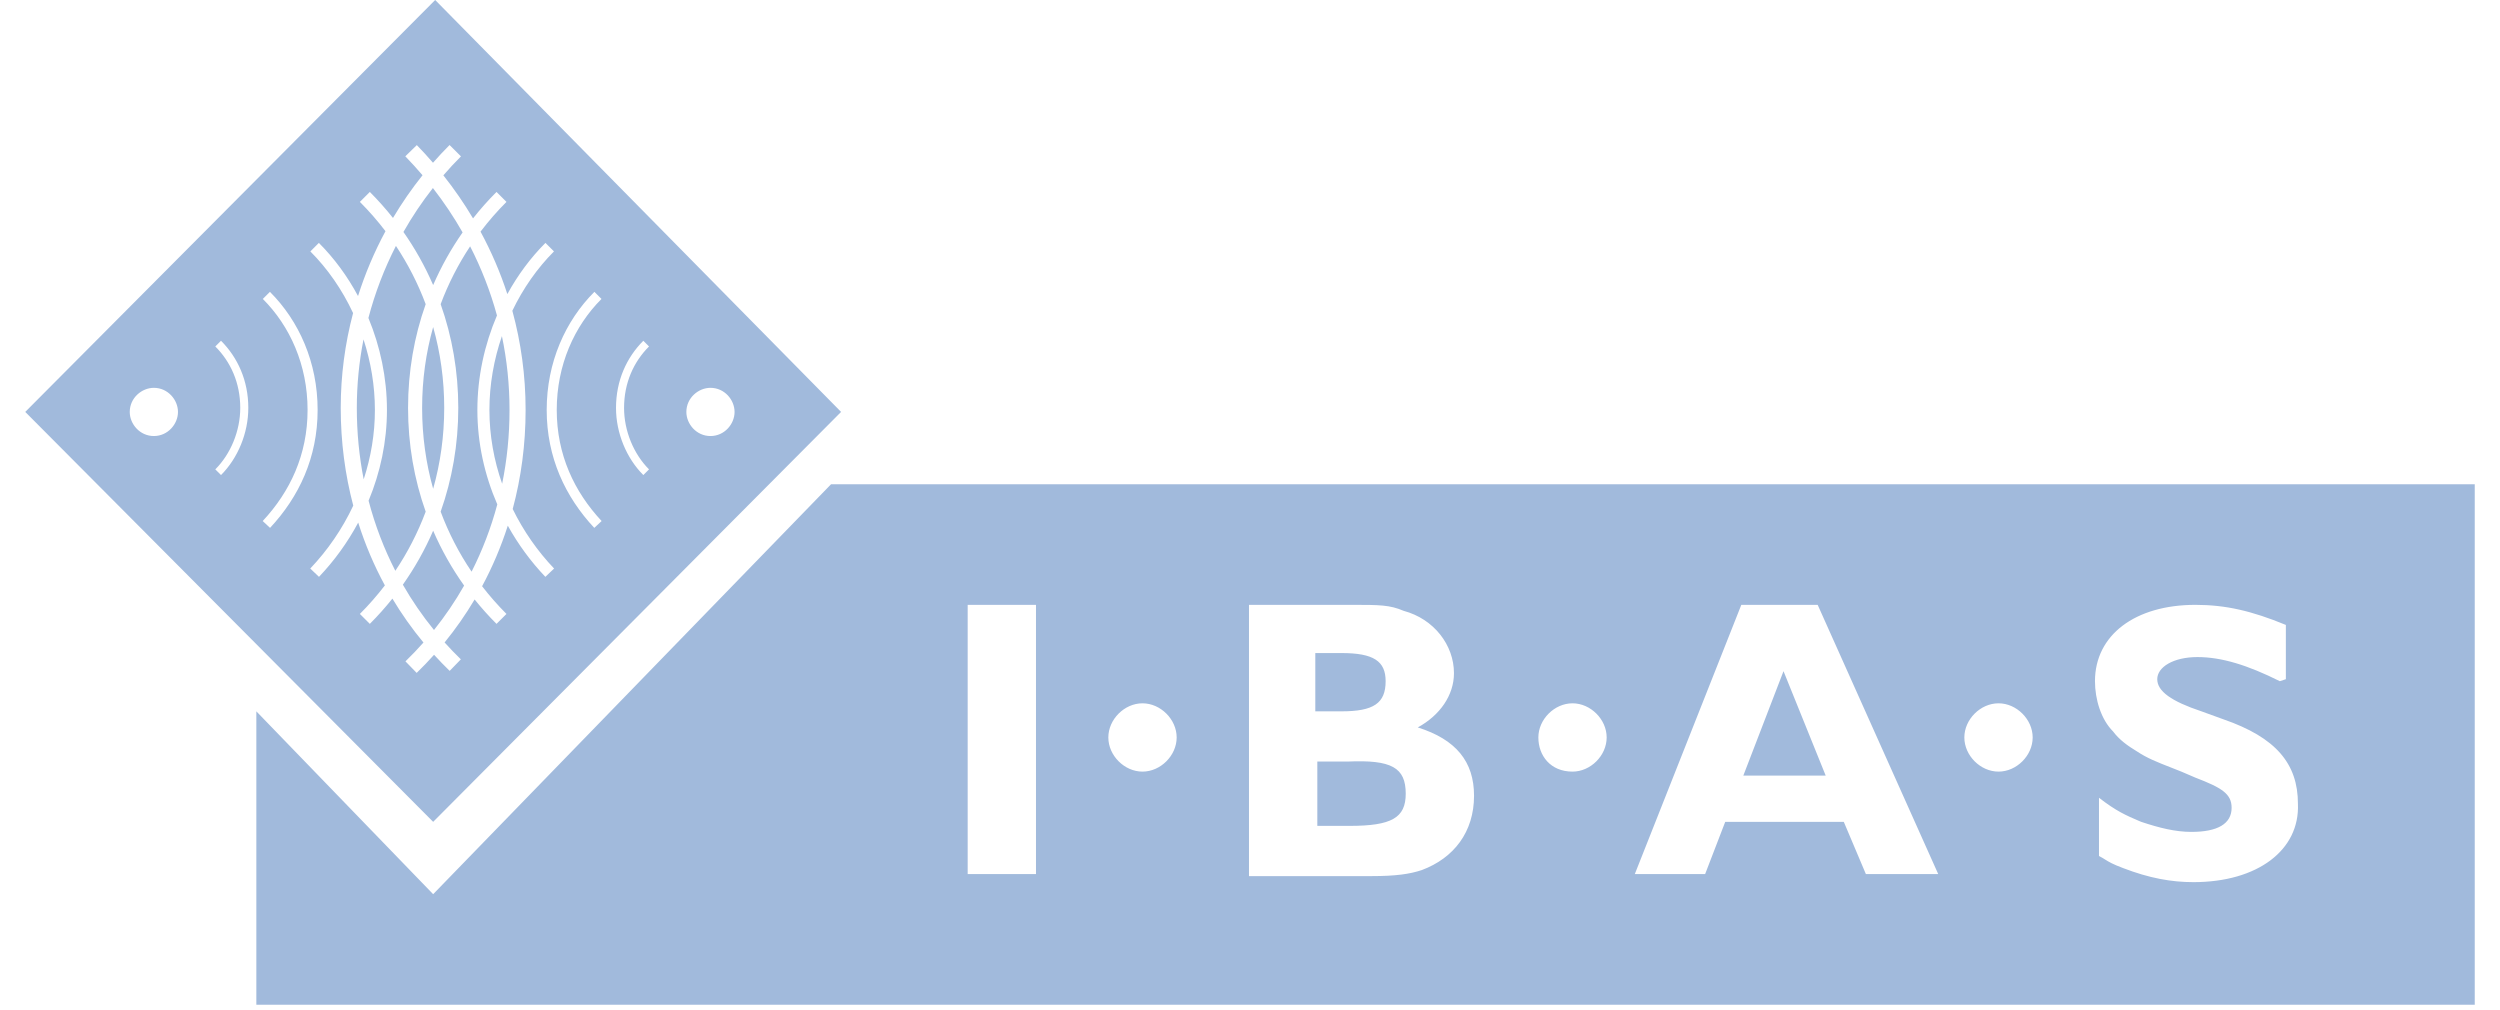 <svg width="99" height="40" viewBox="0 0 99 40" fill="none" xmlns="http://www.w3.org/2000/svg">
<g id="ibas-logo">
<path id="Vector" fill-rule="evenodd" clip-rule="evenodd" d="M17.233 0L33.307 16.312L17.153 32.545L1 16.312L17.233 0ZM17.153 35.41L32.909 19.177H98V39.787H10.151V28.169L17.153 35.41ZM38.32 34.614H41.025V23.952H38.32V34.614ZM54.314 34.694C55.269 34.694 55.826 34.614 56.303 34.455C57.577 33.978 58.372 32.943 58.372 31.511C58.372 30.158 57.656 29.283 56.144 28.806C57.02 28.328 57.577 27.532 57.577 26.657C57.577 25.543 56.781 24.509 55.587 24.19C55.03 23.952 54.633 23.952 53.519 23.952H49.46V34.694H54.314ZM73.014 32.545L73.889 34.614H76.754L71.98 23.952H68.956L64.738 34.614H67.523L68.319 32.545H73.014ZM84.075 34.376C85.109 34.774 85.984 34.933 86.86 34.933C89.406 34.933 91.077 33.66 90.998 31.829C90.998 30.238 90.122 29.203 88.053 28.487L87.178 28.169C85.984 27.771 85.427 27.373 85.427 26.896C85.427 26.418 86.064 26.02 87.019 26.02C87.974 26.02 89.008 26.339 90.281 26.975L90.52 26.896V24.747C89.167 24.19 88.133 23.952 86.939 23.952C84.552 23.952 82.961 25.145 82.961 26.975C82.961 27.692 83.199 28.487 83.677 28.965C83.915 29.283 84.234 29.522 84.632 29.761C85.025 30.022 85.417 30.177 85.988 30.4C86.11 30.448 86.241 30.5 86.382 30.556L86.939 30.795C87.974 31.193 88.372 31.431 88.372 31.988C88.372 32.625 87.815 32.943 86.78 32.943C86.144 32.943 85.507 32.784 84.791 32.545C84.767 32.535 84.744 32.526 84.721 32.516C84.2 32.293 83.806 32.124 83.12 31.591V33.898C83.226 33.951 83.297 33.995 83.367 34.04C83.509 34.128 83.65 34.217 84.075 34.376ZM53.439 32.705C55.11 32.705 55.667 32.386 55.667 31.431C55.667 30.397 55.11 30.079 53.359 30.158H52.166V32.705H53.439ZM53.121 28.169C54.394 28.169 54.871 27.851 54.871 26.975C54.871 26.18 54.394 25.861 53.121 25.861H52.086V28.169H53.121ZM72.298 30.715L70.627 26.578L69.035 30.715H72.298ZM17.146 6.445C17.357 6.204 17.577 5.97 17.803 5.743L18.254 6.193C18.012 6.434 17.78 6.684 17.557 6.943C17.987 7.485 18.379 8.054 18.732 8.648C19.02 8.281 19.331 7.932 19.662 7.601L20.056 7.995C19.687 8.364 19.344 8.758 19.029 9.173C19.455 9.96 19.812 10.787 20.091 11.646C20.506 10.889 21.016 10.202 21.6 9.619L21.937 9.956C21.278 10.616 20.716 11.417 20.289 12.306C20.631 13.557 20.814 14.872 20.814 16.233C20.814 17.6 20.637 18.915 20.303 20.157C20.729 21.029 21.287 21.826 21.942 22.514L21.596 22.843C21.023 22.241 20.52 21.559 20.109 20.817C19.84 21.655 19.499 22.457 19.091 23.215C19.389 23.6 19.711 23.966 20.056 24.312L19.662 24.705C19.355 24.399 19.066 24.076 18.795 23.739C18.44 24.337 18.043 24.905 17.606 25.441C17.813 25.671 18.028 25.895 18.25 26.11L17.807 26.567C17.594 26.361 17.388 26.148 17.189 25.929C16.968 26.176 16.738 26.416 16.5 26.647L16.056 26.19C16.303 25.95 16.541 25.702 16.769 25.444C16.317 24.898 15.905 24.317 15.539 23.705C15.26 24.055 14.962 24.388 14.645 24.705L14.251 24.312C14.606 23.957 14.936 23.579 15.241 23.182C14.815 22.398 14.461 21.566 14.185 20.695C13.762 21.485 13.236 22.209 12.632 22.843L12.286 22.514C12.974 21.791 13.555 20.947 13.989 20.022C13.665 18.796 13.493 17.5 13.493 16.153C13.493 14.867 13.662 13.606 13.982 12.398C13.55 11.472 12.972 10.639 12.29 9.956L12.627 9.619C13.231 10.222 13.756 10.936 14.178 11.723C14.46 10.831 14.825 9.972 15.265 9.156C14.954 8.747 14.615 8.359 14.251 7.995L14.645 7.601C14.971 7.927 15.277 8.271 15.562 8.631C15.913 8.04 16.304 7.475 16.732 6.94C16.513 6.683 16.286 6.433 16.05 6.19L16.506 5.746C16.727 5.973 16.94 6.206 17.146 6.445ZM14.395 13.44C14.22 14.324 14.13 15.232 14.13 16.153C14.13 17.127 14.223 18.072 14.402 18.981C14.688 18.108 14.846 17.182 14.846 16.233C14.846 15.275 14.685 14.329 14.395 13.44ZM14.596 19.828C15.061 18.711 15.323 17.493 15.323 16.233C15.323 14.968 15.059 13.724 14.589 12.592C14.85 11.598 15.217 10.641 15.679 9.738C16.155 10.455 16.551 11.227 16.857 12.045C16.402 13.327 16.159 14.71 16.159 16.153C16.159 17.596 16.402 18.979 16.857 20.262C16.546 21.093 16.142 21.877 15.655 22.604C15.209 21.733 14.852 20.804 14.596 19.828ZM17.186 24.948C16.729 24.387 16.316 23.787 15.953 23.153C16.424 22.487 16.827 21.771 17.153 21.016C17.486 21.785 17.897 22.512 18.379 23.189C18.027 23.809 17.627 24.397 17.186 24.948ZM18.675 22.638C18.177 21.902 17.765 21.106 17.45 20.262C17.904 18.979 18.148 17.596 18.148 16.153C18.148 14.71 17.904 13.327 17.45 12.045C17.753 11.234 18.145 10.467 18.617 9.755C19.062 10.623 19.42 11.539 19.68 12.492C19.184 13.651 18.904 14.931 18.904 16.233C18.904 17.548 19.19 18.817 19.693 19.974C19.443 20.909 19.1 21.8 18.675 22.638ZM17.591 16.153C17.591 15.041 17.44 13.967 17.153 12.951C16.867 13.967 16.716 15.041 16.716 16.153C16.716 17.266 16.867 18.34 17.153 19.356C17.44 18.34 17.591 17.266 17.591 16.153ZM18.319 9.203C17.863 9.856 17.472 10.554 17.153 11.29C16.832 10.547 16.437 9.843 15.976 9.186C16.322 8.577 16.712 7.995 17.143 7.446C17.577 8.004 17.97 8.591 18.319 9.203ZM19.876 13.31C19.558 14.236 19.381 15.228 19.381 16.233C19.381 17.246 19.561 18.233 19.885 19.157C20.077 18.219 20.177 17.241 20.177 16.233C20.177 15.23 20.074 14.253 19.876 13.31ZM5.138 16.313C5.138 16.79 5.536 17.267 6.093 17.267C6.65 17.267 7.048 16.79 7.048 16.313C7.048 15.835 6.65 15.358 6.093 15.358C5.615 15.358 5.138 15.756 5.138 16.313ZM27.18 16.313C27.18 16.79 27.578 17.267 28.134 17.267C28.692 17.267 29.089 16.79 29.089 16.313C29.089 15.835 28.692 15.358 28.134 15.358C27.657 15.358 27.18 15.756 27.18 16.313ZM23.538 11.557C22.387 12.708 21.649 14.35 21.649 16.233C21.649 18.12 22.389 19.679 23.533 20.904L23.824 20.633C22.74 19.471 22.047 18.006 22.047 16.233C22.047 14.456 22.742 12.915 23.819 11.838L23.538 11.557ZM24.394 16.153C24.394 15.076 24.81 14.16 25.476 13.494L25.701 13.72C25.093 14.327 24.713 15.162 24.713 16.153C24.713 17.067 25.095 17.981 25.701 18.587L25.476 18.812C24.808 18.145 24.394 17.149 24.394 16.153ZM12.18 16.233C12.18 14.456 11.485 12.915 10.408 11.838L10.689 11.557C11.841 12.708 12.578 14.35 12.578 16.233C12.578 18.12 11.838 19.679 10.694 20.904L10.403 20.633C11.488 19.471 12.18 18.006 12.18 16.233ZM8.526 13.72C9.134 14.327 9.514 15.162 9.514 16.153C9.514 17.067 9.132 17.981 8.526 18.587L8.752 18.812C9.419 18.145 9.833 17.149 9.833 16.153C9.833 15.076 9.417 14.16 8.752 13.494L8.526 13.72ZM45.243 30.556C45.959 30.556 46.596 29.92 46.596 29.203C46.596 28.487 45.959 27.851 45.243 27.851C44.527 27.851 43.89 28.487 43.89 29.203C43.89 29.92 44.527 30.556 45.243 30.556ZM63.624 29.203C63.624 29.92 62.988 30.556 62.272 30.556C61.396 30.556 60.919 29.92 60.919 29.203C60.919 28.487 61.555 27.851 62.272 27.851C62.988 27.851 63.624 28.487 63.624 29.203ZM79.141 30.556C79.857 30.556 80.494 29.92 80.494 29.203C80.494 28.487 79.857 27.851 79.141 27.851C78.425 27.851 77.788 28.487 77.788 29.203C77.788 29.92 78.425 30.556 79.141 30.556Z" fill="#A1BADC"/>
</g>
</svg>
